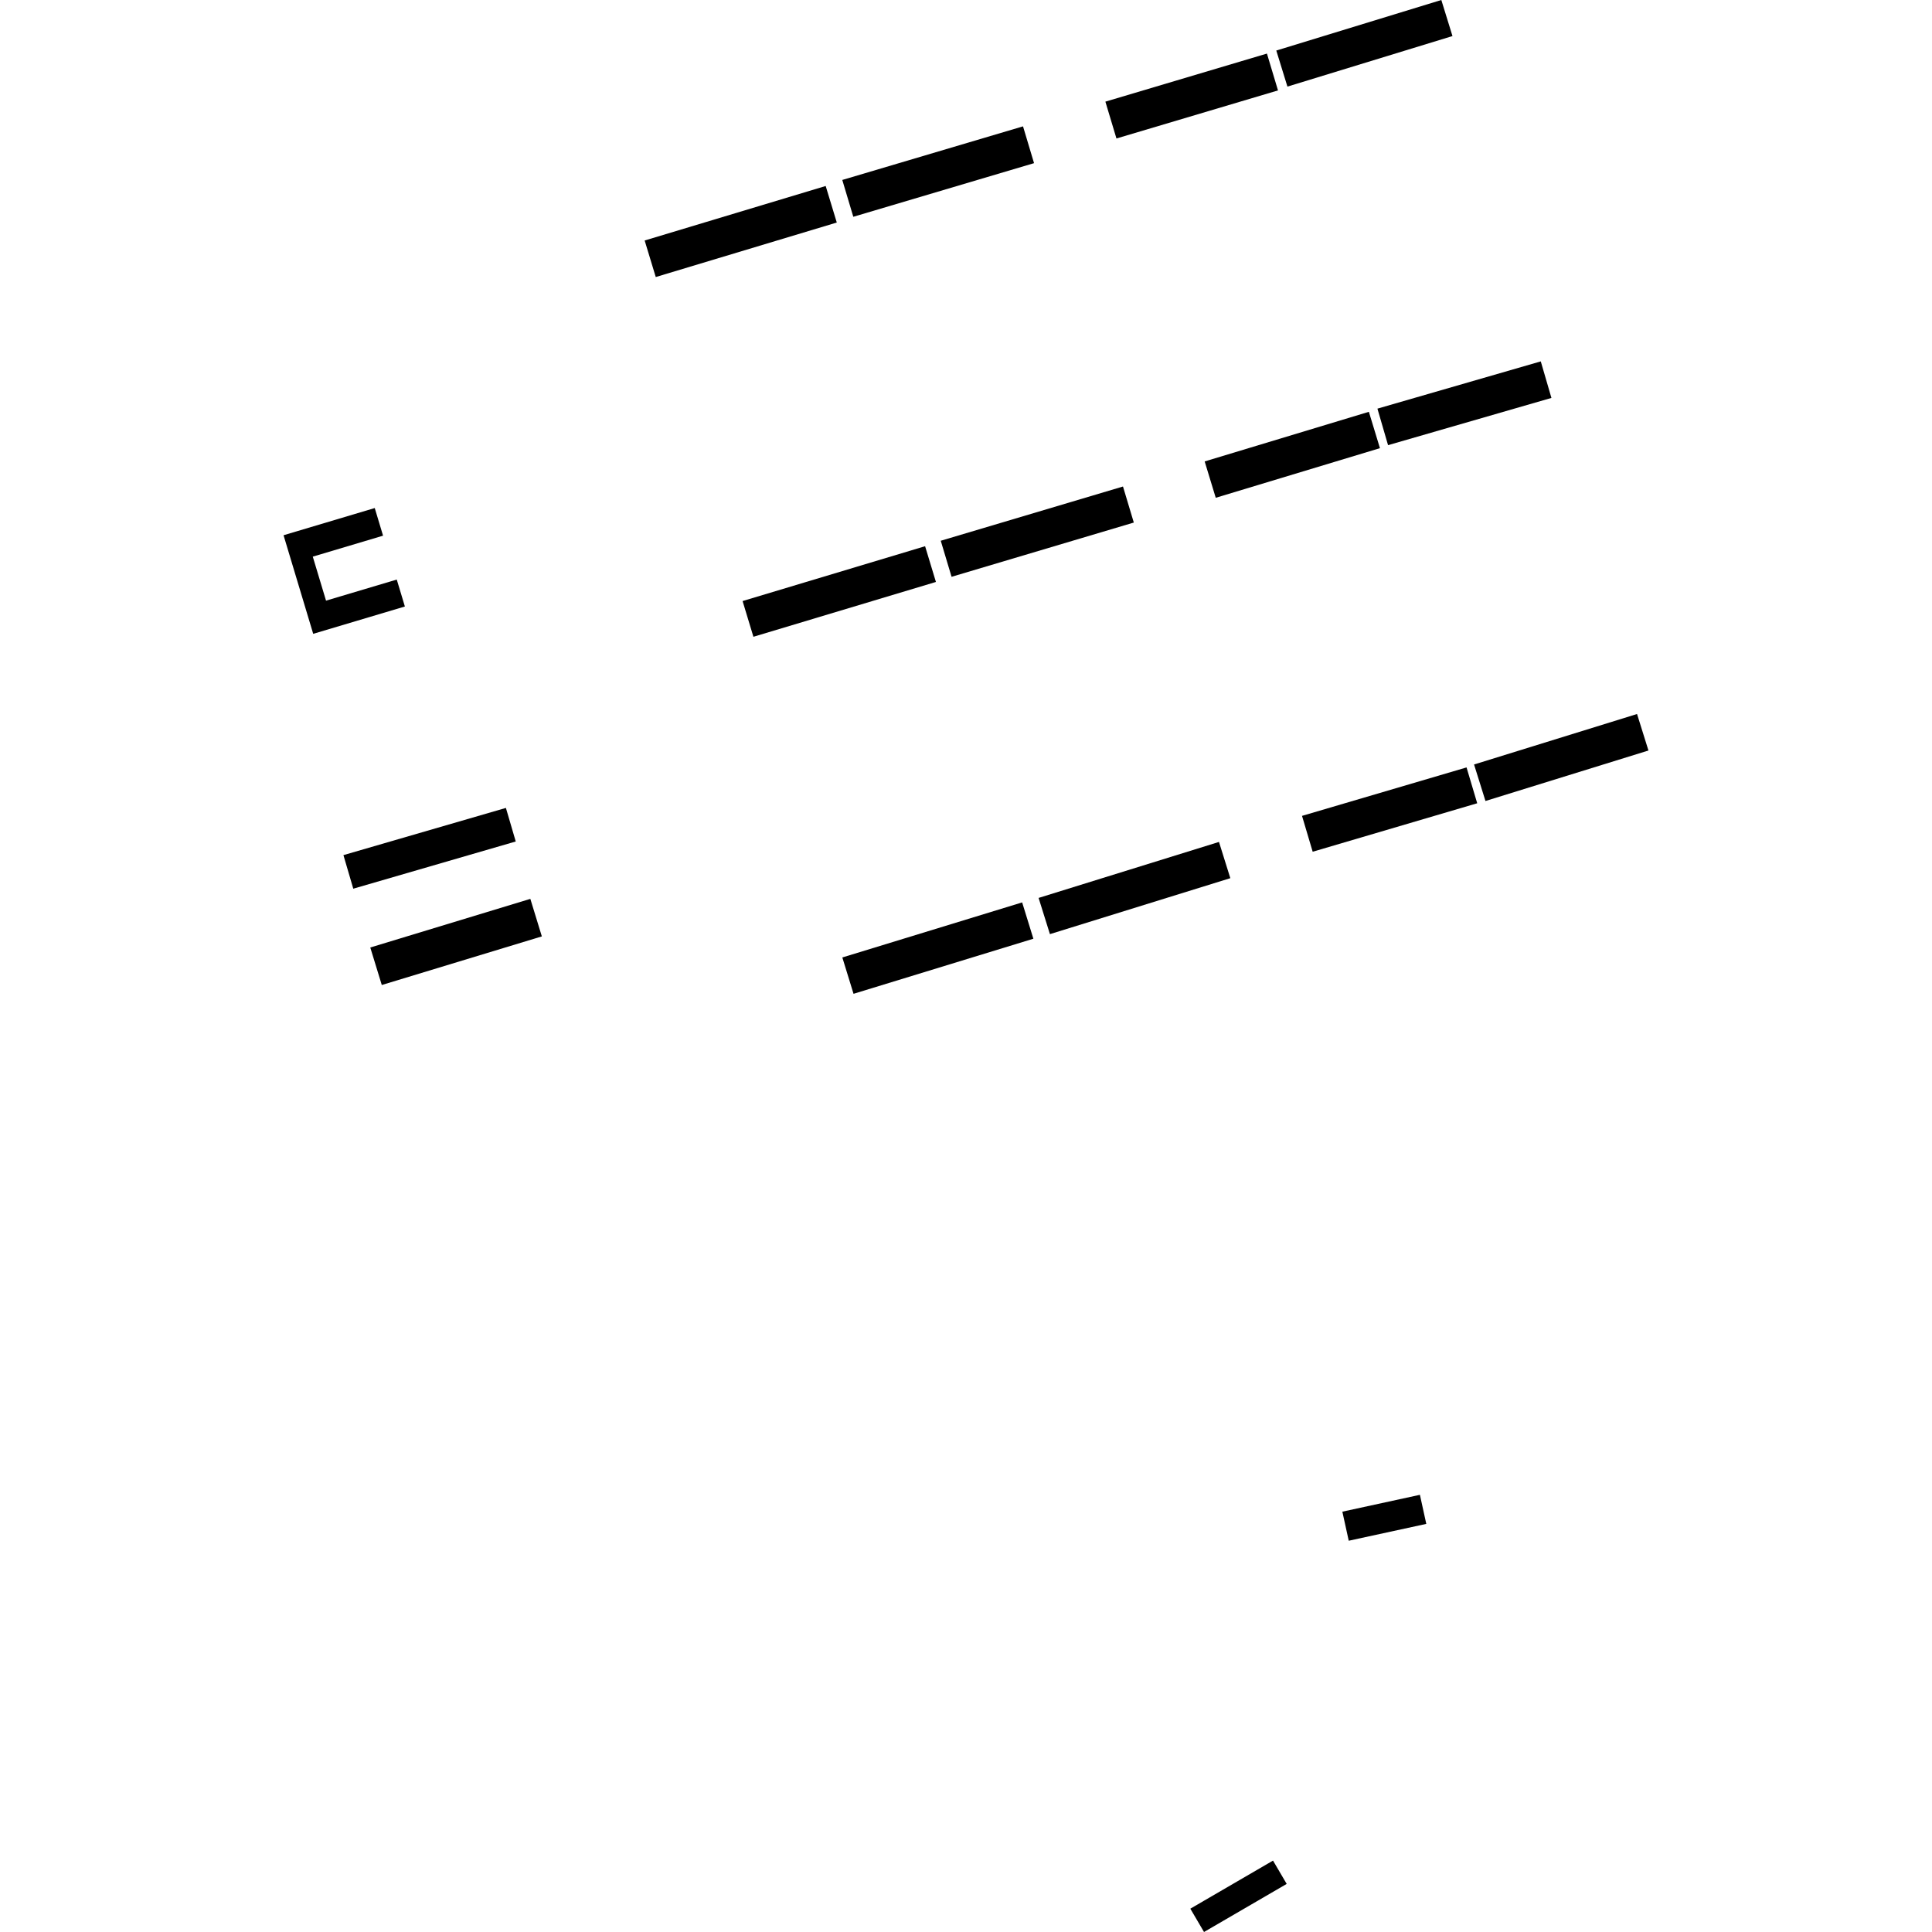 <?xml version="1.0" encoding="utf-8" standalone="no"?>
<!DOCTYPE svg PUBLIC "-//W3C//DTD SVG 1.1//EN"
  "http://www.w3.org/Graphics/SVG/1.1/DTD/svg11.dtd">
<!-- Created with matplotlib (https://matplotlib.org/) -->
<svg height="288pt" version="1.1" viewBox="0 0 288 288" width="288pt" xmlns="http://www.w3.org/2000/svg" xmlns:xlink="http://www.w3.org/1999/xlink">
 <defs>
  <style type="text/css">
*{stroke-linecap:butt;stroke-linejoin:round;}
  </style>
 </defs>
 <g id="figure_1">
  <g id="patch_1">
   <path d="M 0 288 
L 288 288 
L 288 0 
L 0 0 
z
" style="fill:none;opacity:0;"/>
  </g>
  <g id="axes_1">
   <g id="PatchCollection_1">
    <path clip-path="url(#pb7398c9e73)" d="M 127.235 148.145 
L 125.565 142.727 
L 152.371 134.52 
L 154.044 139.934 
L 127.235 148.145 
"/>
    <path clip-path="url(#pb7398c9e73)" d="M 156.511 139.25 
L 154.821 133.852 
L 181.712 125.506 
L 183.402 130.908 
L 156.511 139.25 
"/>
    <path clip-path="url(#pb7398c9e73)" d="M 52.662 132.476 
L 51.194 127.472 
L 75.414 120.435 
L 76.881 125.439 
L 52.662 132.476 
"/>
    <path clip-path="url(#pb7398c9e73)" d="M 195.679 126.967 
L 194.09 121.621 
L 218.615 114.399 
L 220.205 119.741 
L 195.679 126.967 
"/>
    <path clip-path="url(#pb7398c9e73)" d="M 55.197 141.243 
L 79.057 133.993 
L 80.772 139.586 
L 56.912 146.833 
L 55.197 141.243 
"/>
    <path clip-path="url(#pb7398c9e73)" d="M 179.578 68.785 
L 204.055 61.388 
L 205.706 66.807 
L 181.229 74.204 
L 179.578 68.785 
"/>
    <path clip-path="url(#pb7398c9e73)" d="M 141.849 85.983 
L 140.236 80.61 
L 167.402 72.524 
L 169.015 77.896 
L 141.849 85.983 
"/>
    <path clip-path="url(#pb7398c9e73)" d="M 205.33 60.916 
L 229.681 53.871 
L 231.269 59.318 
L 206.915 66.36 
L 205.33 60.916 
"/>
    <path clip-path="url(#pb7398c9e73)" d="M 97.752 41.297 
L 96.098 35.851 
L 123.083 27.726 
L 124.738 33.172 
L 97.752 41.297 
"/>
    <path clip-path="url(#pb7398c9e73)" d="M 191.914 12.909 
L 190.254 7.534 
L 214.856 0 
L 216.519 5.375 
L 191.914 12.909 
"/>
    <path clip-path="url(#pb7398c9e73)" d="M 177.441 284.525 
L 189.766 277.356 
L 191.806 280.831 
L 179.481 288 
L 177.441 284.525 
"/>
    <path clip-path="url(#pb7398c9e73)" d="M 166.427 20.643 
L 164.777 15.153 
L 188.86 7.986 
L 190.509 13.479 
L 166.427 20.643 
"/>
    <path clip-path="url(#pb7398c9e73)" d="M 127.2 32.316 
L 125.558 26.826 
L 152.5 18.835 
L 154.143 24.321 
L 127.2 32.316 
"/>
    <path clip-path="url(#pb7398c9e73)" d="M 221.436 119.403 
L 219.735 113.962 
L 244.031 106.436 
L 245.732 111.877 
L 221.436 119.403 
"/>
    <path clip-path="url(#pb7398c9e73)" d="M 201.054 229.674 
L 200.103 225.343 
L 211.664 222.829 
L 212.614 227.164 
L 201.054 229.674 
"/>
    <path clip-path="url(#pb7398c9e73)" d="M 112.31 94.924 
L 110.695 89.598 
L 137.902 81.424 
L 139.517 86.75 
L 112.31 94.924 
"/>
    <path clip-path="url(#pb7398c9e73)" d="M 42.268 79.787 
L 55.862 75.733 
L 57.102 79.853 
L 46.626 82.978 
L 48.601 89.537 
L 59.145 86.395 
L 60.355 90.41 
L 46.689 94.484 
L 42.268 79.787 
"/>
   </g>
  </g>
 </g>
 <defs>
  <clipPath id="pb7398c9e73">
   <rect height="288" width="203.464" x="42.268" y="0"/>
  </clipPath>
 </defs>
</svg>
